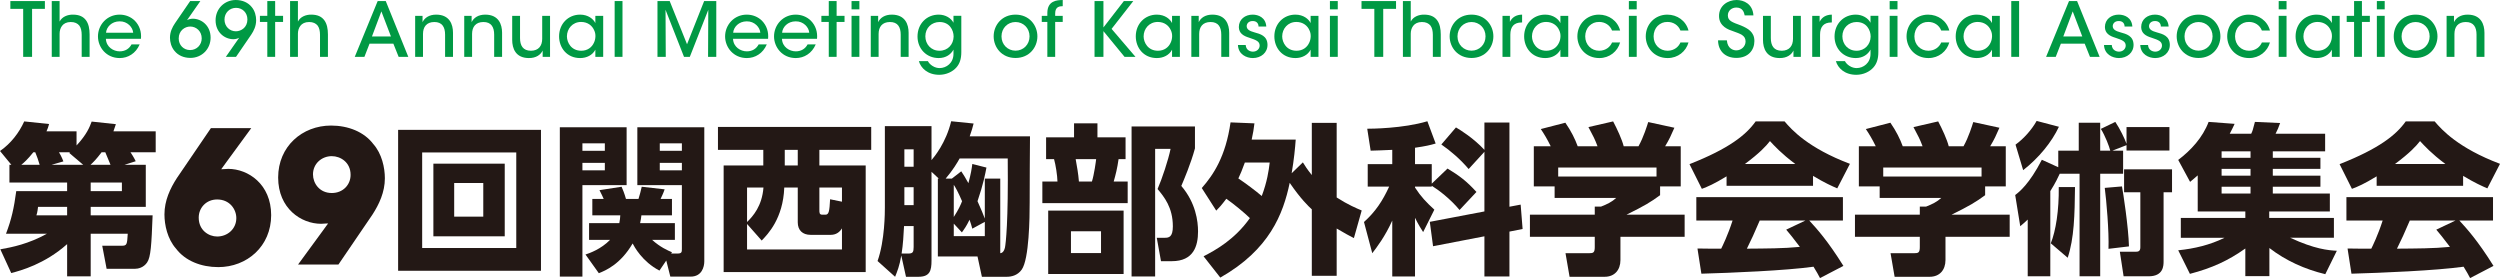 <?xml version="1.0" encoding="UTF-8"?><svg id="_レイヤー_2" xmlns="http://www.w3.org/2000/svg" width="373.029mm" height="41.493mm" viewBox="0 0 1057.406 117.617"><defs><style>.cls-1{fill:#094;}.cls-1,.cls-2{stroke-width:0px;}.cls-2{fill:#231815;}</style></defs><g id="_レイアウト"><path class="cls-2" d="M61.661,69.705v17.804h-23.303v3.575h26.19c-.481,12.511-.756,17.666-2.337,19.935-1.512,2.2-3.781,2.681-5.293,2.681h-11.823l-1.856-9.761h8.18c2.269,0,2.337-.481,2.612-5.087h-15.673v18.01h-9.967v-13.611c-9.486,8.455-19.66,11.205-23.647,12.236L.138,105.45c5.087-.894,11.892-2.269,19.729-6.599H2.543c2.337-6.118,3.369-10.861,4.331-18.01h21.516v-3.643H3.987v-7.493h.825l-4.812-5.843c4.606-3.162,8.112-7.768,10.243-12.511l10.517,1.1c-.412,1.443-.55,1.924-1.1,3.093h12.717v5.98c4.331-4.674,5.5-7.699,6.393-10.105l10.242,1.1c-.412,1.306-.619,1.788-1.031,3.025h17.873v8.868h-10.655c.344.55,1.443,2.131,2.2,3.781l-4.743,1.512h9.005ZM16.773,69.705c-.756-2.475-.962-3.093-1.856-5.293h-.825c-2.475,3.093-4.056,4.468-5.087,5.293h7.768ZM16.085,87.508c-.069.55-.206,2.2-.688,3.575h12.992v-3.575h-12.305ZM35.195,69.705l-5.912-5.018.344-.275h-4.674c.275.412,1.237,2.131,1.856,3.849l-5.018,1.444h13.404ZM46.744,69.705c-1.444-3.575-1.788-4.331-2.2-5.293h-1.581c-2.269,3.024-3.575,4.262-4.674,5.293h8.455ZM51.556,80.84v-3.643h-13.198v3.643h13.198Z"/><path class="cls-2" d="M106.271,54.197l-10.446,14.266c-.702,1.014-1.481,2.027-2.261,3.119.078.078,1.871-.156,2.962-.156,8.419,0,18.164,6.471,18.164,19.567,0,13.175-10.212,21.984-22.374,21.984-7.25,0-13.954-2.65-17.852-7.795-3.664-4.132-4.911-10.057-4.911-14.5,0-5.847,2.417-10.992,5.301-15.435l14.344-21.049h17.073ZM84.053,92.084c0,5.301,4.209,7.952,7.795,7.952,4.366,0,8.108-3.196,8.108-7.795,0-3.742-2.807-7.874-8.108-7.874-4.677,0-7.795,3.586-7.795,7.64v.078Z"/><path class="cls-2" d="M126.068,111.885l10.446-14.266c.779-1.091,1.559-2.105,2.261-3.118-.078-.078-1.871.156-2.962.156-8.419,0-18.164-6.47-18.164-19.567,0-13.175,10.212-21.984,22.374-21.984,7.25,0,13.955,2.65,17.853,7.796,3.664,4.132,4.911,10.056,4.911,14.5,0,5.847-2.417,10.992-5.301,15.436l-14.344,21.048h-17.073ZM148.286,73.92c0-5.223-4.209-7.874-7.952-7.874-4.209,0-7.952,3.118-7.952,7.718,0,3.742,2.729,7.874,7.952,7.874,4.833,0,7.952-3.586,7.952-7.64v-.078Z"/><path class="cls-2" d="M228.812,54.925v59.598h-60.423v-59.598h60.423ZM178.562,64.48v40.42h39.801v-40.42h-39.801ZM213.482,69.223v30.727h-30.177v-30.727h30.177ZM192.104,77.403v14.229h12.305v-14.229h-12.305Z"/><path class="cls-2" d="M236.785,53.825h28.252v24.472h-18.697v38.701h-9.555v-63.173ZM246.34,60.631v3.162h9.486v-3.162h-9.486ZM246.34,68.879v3.162h9.486v-3.162h-9.486ZM278.923,114.455c-7.355-3.849-10.655-10.173-11.342-11.479-5.156,8.868-11.548,11.479-14.298,12.58l-5.637-7.905c1.856-.619,6.531-2.269,10.38-6.187h-8.867v-7.081h12.786c.275-1.375.344-2.131.413-3.299h-11.824v-6.943h4.812c-.481-1.1-.825-1.788-1.787-3.712l9.349-1.444c.344.756,1.237,2.887,1.856,5.156h5.293c.481-1.512,1.031-3.506,1.375-5.156l9.692,1.1c-.55,1.649-1.375,3.299-1.719,4.056h4.812v6.943h-12.923c-.137,1.306-.275,1.925-.55,3.299h14.71v7.081h-9.624c3.437,3.093,6.599,4.468,8.386,5.224l-.344.55h2.681c1.856,0,1.856-.688,1.856-2.062v-26.878h-18.835v-24.472h28.321v56.711c0,2.337-1.031,6.461-5.774,6.461h-8.593l-1.718-6.805-2.887,4.262ZM279.061,60.631v3.162h9.349v-3.162h-9.349ZM279.061,68.879v3.162h9.349v-3.162h-9.349Z"/><path class="cls-2" d="M368.492,63.38h-21.929v6.599h19.591v45.094h-60.08v-45.094h16.773v-6.599h-19.179v-9.692h64.823v9.692ZM342.852,99.332c-3.437,0-5.431-1.993-5.431-5.293v-14.71h-5.705c-.481,13.061-6.943,19.729-9.555,22.41l-6.187-7.012v10.792h40.145v-8.937c-.962,1.581-2.475,2.75-4.743,2.75h-8.524ZM315.974,79.328v14.573c2.543-2.475,6.324-6.737,6.943-14.573h-6.943ZM337.421,63.38h-5.499v6.599h5.499v-6.599ZM356.119,85.309v-5.98h-9.555v9.417c0,1.306,0,2.062,1.306,2.062h1.237c1.512,0,1.719-1.513,1.994-6.531l5.018,1.031Z"/><path class="cls-2" d="M397.087,75.547l-3.093-2.887v37.533c0,4.331-.688,6.874-5.568,6.874h-5.224l-1.994-9.005c-.756,4.537-1.719,6.736-2.612,9.005l-7.424-6.668c3.093-8.661,3.093-20.76,3.093-22.547v-34.508h19.729v14.367c1.168-1.375,6.118-7.287,8.318-16.429l9.486.962c-.344,1.444-.825,3.093-1.65,5.431h25.503c-.069,4.812-.138,21.859-.138,28.046,0,6.324-.206,23.853-3.368,28.321-1.788,2.543-4.537,3.024-6.255,3.024h-10.586l-1.856-8.593h-16.772v-32.927h.412ZM384.233,107.237c1.856,0,2.2-.619,2.2-2.75v-8.868h-4.056c-.206,3.85-.413,7.768-1.031,11.617h2.887ZM382.515,63.174v7.355h3.918v-7.355h-3.918ZM382.515,79.191v7.561h3.918v-7.561h-3.918ZM402.587,75.547l3.987-3.093c.825,1.237,1.719,2.612,3.025,5.018,1.1-4.125,1.375-5.98,1.649-8.111l5.98,1.512c-.481,2.543-1.306,7.012-3.781,14.229,1.65,3.574,2.475,5.774,3.093,7.355v-16.91h6.531v31.552c.55-.069,1.512-.344,1.993-2.406.344-1.718,1.444-10.724,1.169-37.67h-20.348c-1.031,1.856-2.818,4.881-5.912,8.524h2.612ZM403.412,91.771c2.062-3.162,2.956-5.225,3.506-6.668-1.718-3.987-2.818-5.912-3.506-6.943v13.611ZM403.412,99.882h13.129v-6.049l-5.293,2.887c-.412-1.512-.55-1.994-1.168-3.781-1.375,2.818-2.2,3.918-3.231,5.362l-3.437-3.712v5.293Z"/><path class="cls-2" d="M454.279,58.087v-5.912h9.899v5.912h11.892v9.211h-2.956c-.55,3.918-1.237,6.599-2.062,9.486h5.912v9.143h-36.089v-9.143h6.393c-.068-2.75-.756-7.011-1.443-9.486h-3.368v-9.211h11.823ZM475.245,115.898h-31.896v-26.809h31.896v26.809ZM465.69,97.819h-12.717v9.211h12.717v-9.211ZM461.841,76.785c.962-3.024,1.719-8.73,1.787-9.486h-8.661c.619,3.506,1.1,6.049,1.375,9.486h5.499ZM478.614,116.929v-63.448h26.809v9.28c-1.718,6.393-4.743,13.473-5.774,15.879,6.118,7.149,7.08,14.917,7.08,19.248,0,6.118-1.856,12.58-11.067,12.58h-4.605l-1.787-9.898h3.437c1.65,0,3.368-.275,3.368-4.812,0-8.043-3.712-12.511-6.461-15.811,1.856-4.193,4.605-12.511,5.499-16.979h-6.53v53.961h-9.967Z"/><path class="cls-2" d="M508.309,79.534c4.949-5.637,10.105-13.335,12.167-27.771l10.105.413c-.275,2.268-.55,4.124-1.168,6.874h18.628c-.275,3.643-.687,8.18-1.718,14.229l4.743-4.605c.894,1.443,1.787,2.887,3.781,5.362v-22.066h10.517v31.552c4.812,3.093,8.455,4.605,10.586,5.499l-3.3,11.686c-1.993-1.031-3.574-1.856-7.287-4.056v20.003h-10.517v-28.115c-1.375-1.237-4.743-4.468-9.349-11.205-2.75,13.13-8.524,28.253-29.353,40.076l-7.08-9.005c4.949-2.543,13.129-7.012,19.591-16.154-2.475-2.406-6.736-5.912-9.967-8.18-2.131,2.818-3.025,3.781-4.262,5.018l-6.118-9.555ZM526.525,68.742c-1.443,3.781-1.581,4.262-2.75,6.736,2.818,1.856,7.424,5.293,9.898,7.424,2.269-5.98,2.956-10.724,3.368-14.161h-10.517Z"/><path class="cls-2" d="M617.332,88.814c-3.85-4.674-8.937-8.524-11.755-10.242v.343h-7.08v.413c2.543,3.918,4.812,6.255,8.18,9.349l-4.743,9.486c-2.131-3.299-3.231-5.637-3.437-6.049v24.815h-9.624v-23.646c-3.024,6.736-6.461,11.205-8.455,13.817l-3.506-13.198c4.881-4.399,7.836-8.868,10.655-14.986h-9.074v-9.486h10.38v-6.049c-4.193.206-6.805.275-9.143.344l-1.443-9.28c1.581,0,15.123-.069,25.434-3.162l3.506,9.417c-2.337.688-4.056,1.1-8.73,1.788v6.943h7.08v8.249l6.668-6.393c5.018,3.024,8.111,5.362,12.236,9.898l-7.149,7.63ZM627.849,89.433v-25.228l-6.668,7.287c-3.437-4.056-7.561-7.63-11.548-10.38l6.187-7.218c2.062,1.237,7.424,4.537,12.029,9.486v-11.548h10.586v35.607l4.743-.894.825,10.311-5.568,1.1v18.972h-10.586v-16.979l-21.722,4.193-1.375-10.311,23.097-4.399Z"/><path class="cls-2" d="M655.895,61.868c-1.512-3.094-2.681-5.018-4.193-7.287l10.38-2.681c2.475,3.575,4.125,6.943,5.224,9.968h8.387c-1.1-2.956-1.788-4.262-3.85-8.112l10.449-2.406c1.649,3.093,3.781,7.699,4.468,10.518h6.255c2.2-3.918,3.712-8.937,4.124-10.243l11.067,2.406c-1.512,3.437-2.062,4.743-3.918,7.836h6.599v16.979h-8.73v3.712c-3.918,2.887-6.668,4.537-14.229,8.249h24.609v9.349h-27.153v9.83c0,4.193-2.475,7.08-6.668,7.08h-14.848l-1.718-9.967h9.898c1.856,0,2.475-.207,2.475-2.612v-4.331h-27.427v-9.349h27.427v-3.437h2.681c2.475-.962,4.605-1.994,6.393-3.644h-26.053v-4.88h-8.799v-16.979h7.149ZM700.645,70.873h-41.588v3.781h41.588v-3.781Z"/><path class="cls-2" d="M730.271,74.585c-5.431,3.3-7.905,4.331-10.449,5.293l-5.224-10.448c16.772-6.599,23.922-12.374,27.978-18.079h12.236c2.956,3.506,9.967,11.273,27.634,17.941l-5.362,10.38c-2.062-.894-5.362-2.337-10.243-5.293v4.193h-36.57v-3.987ZM769.797,117.617c-.688-1.306-1.443-2.75-2.75-4.812-11.686,1.649-35.058,2.612-47.431,2.956l-1.65-10.655c.344.069,9.074.069,10.036.069.55-1.1,2.818-5.706,4.812-11.892h-15.33v-9.899h62.004v9.899h-14.229c3.094,3.368,7.699,8.386,14.436,19.179l-9.899,5.155ZM759.349,69.361c-5.98-4.468-8.936-7.768-10.724-9.692-1.649,2.131-4.331,5.018-10.586,9.692h21.31ZM763.611,93.283h-19.316c-2.475,5.774-3.299,7.562-5.431,11.892,8.112-.069,15.536-.069,22.41-.756-2.887-3.849-4.399-5.637-5.774-7.287l8.111-3.849Z"/><path class="cls-2" d="M793.375,61.868c-1.513-3.094-2.681-5.018-4.193-7.287l10.38-2.681c2.475,3.575,4.124,6.943,5.225,9.968h8.386c-1.1-2.956-1.787-4.262-3.849-8.112l10.448-2.406c1.649,3.093,3.78,7.699,4.468,10.518h6.256c2.199-3.918,3.712-8.937,4.124-10.243l11.067,2.406c-1.512,3.437-2.062,4.743-3.918,7.836h6.599v16.979h-8.729v3.712c-3.918,2.887-6.668,4.537-14.229,8.249h24.609v9.349h-27.153v9.83c0,4.193-2.475,7.08-6.667,7.08h-14.849l-1.719-9.967h9.899c1.855,0,2.475-.207,2.475-2.612v-4.331h-27.428v-9.349h27.428v-3.437h2.681c2.475-.962,4.605-1.994,6.393-3.644h-26.053v-4.88h-8.799v-16.979h7.149ZM838.125,70.873h-41.588v3.781h41.588v-3.781Z"/><path class="cls-2" d="M871.188,73.485c-.756,1.581-1.649,3.643-3.987,7.355v36.021h-9.555v-23.991c-1.031,1.031-1.649,1.512-3.162,2.818l-2.131-13.198c1.787-1.375,5.98-4.674,11.273-14.917l6.942,3.162v-7.011h8.662v-11.824h9.073v11.824h4.262c-.412-1.719-2.199-6.393-3.986-9.211l6.118-2.956c1.855,2.75,4.056,7.218,4.742,9.28v-7.081h18.148v9.899h-18.148v-2.269l-5.98,2.337h4.537v9.761h-9.692v43.375h-8.729v-43.375h-8.387ZM852.491,61.181c3.506-2.543,6.805-6.255,8.936-10.036l9.418,2.475c-3.024,6.461-8.455,13.129-15.123,18.354l-3.23-10.792ZM867.407,102.906c2.132-5.293,3.506-14.023,3.369-23.784h6.874c-.138,11.892-.344,21.584-3.094,29.902l-7.149-6.118ZM891.811,105.244c.275-7.355-.894-20.554-1.581-25.778l7.287-.619c.48,2.475,2.749,17.185,2.955,25.365l-8.661,1.031ZM918.688,71.629v9.692h-3.574v29.146c0,1.856,0,6.393-6.324,6.393h-10.587l-1.581-10.38h6.394c1.168,0,2.269,0,2.269-1.856v-23.303h-6.874v-9.692h20.278Z"/><path class="cls-2" d="M983.511,115.967c-8.593-2.062-16.704-5.705-23.647-11.067v11.892h-10.174v-11.686c-7.286,5.156-14.022,8.249-23.44,10.724l-4.949-9.967c6.806-.688,13.474-2.269,19.591-5.293h-18.491v-8.387h27.29v-2.75h-20.141v-15.26c-1.306,1.168-1.925,1.649-3.23,2.75l-5.019-9.28c5.362-4.056,10.38-9.486,12.854-16.085l10.999.825c-.481,1.031-1.031,2.269-2.062,4.193h9.073c.619-1.238.688-1.581,1.581-5.019l10.655.481c-.619,1.856-1.1,2.887-1.925,4.537h20.966v7.424h-22.135v2.75h20.142v4.674h-20.142v2.887h20.142v4.674h-20.142v2.887h24.129v7.562h-25.641v2.75h27.358v8.387h-18.491c10.38,4.812,16.017,5.293,19.729,5.499l-4.88,9.898ZM939.653,63.999v2.75h12.236v-2.75h-12.236ZM939.653,71.423v2.887h12.236v-2.887h-12.236ZM939.653,78.984v2.887h12.236v-2.887h-12.236Z"/><path class="cls-2" d="M1005.231,74.585c-5.43,3.3-7.905,4.331-10.448,5.293l-5.225-10.448c16.773-6.599,23.922-12.374,27.978-18.079h12.236c2.956,3.506,9.967,11.273,27.634,17.941l-5.362,10.38c-2.062-.894-5.361-2.337-10.242-5.293v4.193h-36.57v-3.987ZM1044.758,117.617c-.688-1.306-1.443-2.75-2.75-4.812-11.686,1.649-35.058,2.612-47.431,2.956l-1.65-10.655c.344.069,9.074.069,10.037.069.55-1.1,2.818-5.706,4.812-11.892h-15.329v-9.899h62.004v9.899h-14.229c3.094,3.368,7.699,8.386,14.436,19.179l-9.898,5.155ZM1034.31,69.361c-5.98-4.468-8.937-7.768-10.724-9.692-1.65,2.131-4.331,5.018-10.586,9.692h21.31ZM1038.571,93.283h-19.316c-2.475,5.774-3.3,7.562-5.431,11.892,8.111-.069,15.536-.069,22.41-.756-2.888-3.849-4.399-5.637-5.774-7.287l8.111-3.849Z"/><path class="cls-1" d="M9.803,3.763h-5.421V.447h14.606v3.316h-5.421v20.283h-3.763V3.763Z"/><path class="cls-1" d="M21.889.447h3.317v8.674c1.021-2.041,3.38-2.966,5.645-2.934,2.711,0,4.433.893,5.549,2.424,1.084,1.499,1.499,3.572,1.499,5.963v9.472h-3.349v-9.312c0-1.563-.287-2.934-.988-3.891-.766-.957-1.914-1.531-3.636-1.531-1.754,0-2.966.669-3.667,1.594-.733.925-1.052,2.168-1.052,3.349v9.791h-3.317V.447Z"/><path class="cls-1" d="M44.785,16.424c.16,3.508,3.221,5.294,5.836,5.294,2.328,0,4.05-1.116,5.007-2.934h3.444c-.829,1.914-2.041,3.349-3.508,4.306-1.467.988-3.189,1.467-4.943,1.467-5.676,0-9.185-4.561-9.185-9.153,0-4.975,3.891-9.216,9.153-9.216,2.487,0,4.752.925,6.41,2.551,2.041,2.073,2.902,4.784,2.615,7.686h-14.829ZM56.33,13.841c-.159-2.296-2.456-4.879-5.74-4.815-3.38,0-5.581,2.456-5.74,4.815h11.48Z"/><path class="cls-1" d="M84.743.447l-4.561,6.538c-.351.479-.701.988-1.084,1.531.415-.255,1.435-.606,2.424-.606,3.731,0,7.558,2.934,7.558,8.004,0,4.879-3.763,8.579-8.547,8.579-2.87,0-5.23-1.116-6.697-2.934-1.403-1.626-1.945-3.827-1.945-5.581,0-2.551,1.021-4.497,2.105-6.123L80.438.447h4.305ZM75.59,16.296c0,2.807,2.105,4.879,4.816,4.879,2.806,0,4.911-2.201,4.911-4.943,0-3.029-2.296-5.007-4.848-5.007-2.264,0-4.879,1.69-4.879,5.039v.032Z"/><path class="cls-1" d="M95.521,24.046l4.56-6.538c.351-.51.734-1.021,1.084-1.531-.415.255-1.435.606-2.424.606-3.763,0-7.558-2.934-7.558-8.005,0-4.879,3.763-8.579,8.547-8.579,2.838,0,5.23,1.116,6.697,2.934,1.403,1.626,1.914,3.827,1.914,5.581,0,2.551-.988,4.497-2.073,6.123l-6.442,9.408h-4.305ZM104.642,8.196c0-2.807-2.073-4.879-4.815-4.879-2.774,0-4.879,2.168-4.879,4.943,0,2.998,2.264,4.975,4.784,4.975,2.328,0,4.911-1.69,4.911-5.007v-.032Z"/><path class="cls-1" d="M113.061,9.28h-3.125v-2.583h3.125V.447h3.317v6.25h3.349v2.583h-3.349v14.766h-3.317v-14.766Z"/><path class="cls-1" d="M122.691.447h3.317v8.674c1.021-2.041,3.38-2.966,5.645-2.934,2.711,0,4.433.893,5.549,2.424,1.084,1.499,1.499,3.572,1.499,5.963v9.472h-3.349v-9.312c0-1.563-.287-2.934-.988-3.891-.766-.957-1.914-1.531-3.636-1.531-1.754,0-2.966.669-3.667,1.594-.733.925-1.052,2.168-1.052,3.349v9.791h-3.317V.447Z"/><path class="cls-1" d="M154.134,24.046h-4.082L159.746.447h3.413l9.535,23.599h-4.082l-2.232-5.581h-10.078l-2.168,5.581ZM161.309,4.816l-3.986,10.62h8.037l-4.05-10.62Z"/><path class="cls-1" d="M175.595,6.697h3.125v2.679c.829-1.786,2.774-3.221,5.868-3.189,5.549.064,7.016,4.082,7.016,7.686v10.173h-3.349v-9.408c0-3.125-1.212-5.358-4.592-5.326-3.253.032-4.751,2.073-4.751,5.07v9.663h-3.317V6.697Z"/><path class="cls-1" d="M196.354,6.697h3.125v2.679c.829-1.786,2.774-3.221,5.868-3.189,5.549.064,7.016,4.082,7.016,7.686v10.173h-3.349v-9.408c0-3.125-1.212-5.358-4.592-5.326-3.253.032-4.751,2.073-4.751,5.07v9.663h-3.317V6.697Z"/><path class="cls-1" d="M232.646,24.046h-3.125v-2.679c-.829,1.786-2.774,3.221-5.868,3.189-5.581-.032-7.016-4.082-7.016-7.686V6.697h3.316v9.408c0,3.125,1.212,5.358,4.625,5.358,3.253-.032,4.751-2.105,4.751-5.071V6.697h3.317v17.349Z"/><path class="cls-1" d="M255.127,24.046h-3.316v-3.03c-1.212,2.328-3.699,3.54-6.442,3.54-5.581,0-8.897-4.337-8.897-9.185,0-5.294,3.858-9.185,8.897-9.185,3.444,0,5.645,1.914,6.442,3.572v-3.062h3.316v17.349ZM239.788,15.436c.032,2.583,1.85,6.027,6.059,6.027,2.647,0,4.529-1.467,5.39-3.444.383-.797.574-1.69.606-2.583.032-.893-.127-1.786-.51-2.583-.829-2.009-2.774-3.572-5.549-3.572-3.636,0-5.996,2.87-5.996,6.123v.032Z"/><path class="cls-1" d="M259.974.447h3.317v23.599h-3.317V.447Z"/><path class="cls-1" d="M278.086,24.046V.447h5.167l7.335,18.273,7.239-18.273h5.134v23.599h-3.476l.096-19.9-7.813,19.9h-2.456l-7.813-19.9.096,19.9h-3.508Z"/><path class="cls-1" d="M310.04,16.424c.16,3.508,3.221,5.294,5.836,5.294,2.328,0,4.05-1.116,5.007-2.934h3.444c-.829,1.914-2.041,3.349-3.508,4.306-1.467.988-3.189,1.467-4.943,1.467-5.676,0-9.185-4.561-9.185-9.153,0-4.975,3.891-9.216,9.153-9.216,2.487,0,4.752.925,6.41,2.551,2.041,2.073,2.902,4.784,2.615,7.686h-14.829ZM321.584,13.841c-.159-2.296-2.456-4.879-5.74-4.815-3.38,0-5.581,2.456-5.74,4.815h11.48Z"/><path class="cls-1" d="M330.736,16.424c.16,3.508,3.221,5.294,5.836,5.294,2.328,0,4.05-1.116,5.007-2.934h3.444c-.829,1.914-2.041,3.349-3.508,4.306-1.467.988-3.189,1.467-4.943,1.467-5.676,0-9.185-4.561-9.185-9.153,0-4.975,3.891-9.216,9.153-9.216,2.487,0,4.752.925,6.41,2.551,2.041,2.073,2.902,4.784,2.615,7.686h-14.829ZM342.281,13.841c-.159-2.296-2.456-4.879-5.74-4.815-3.38,0-5.581,2.456-5.74,4.815h11.48Z"/><path class="cls-1" d="M350.539,9.28h-3.125v-2.583h3.125V.447h3.317v6.25h3.349v2.583h-3.349v14.766h-3.317v-14.766Z"/><path class="cls-1" d="M360.169.447h3.317v3.508h-3.317V.447ZM360.169,6.697h3.317v17.349h-3.317V6.697Z"/><path class="cls-1" d="M368.301,6.697h3.125v2.679c.829-1.786,2.774-3.221,5.868-3.189,5.549.064,7.016,4.082,7.016,7.686v10.173h-3.349v-9.408c0-3.125-1.212-5.358-4.592-5.326-3.253.032-4.751,2.073-4.751,5.07v9.663h-3.317V6.697Z"/><path class="cls-1" d="M406.601,22.037c0,3.03-.765,4.975-2.041,6.442-1.595,1.85-4.305,3.157-7.303,3.157-4.912,0-7.782-2.87-8.611-5.772h3.827c.382.765,1.052,1.467,1.913,2.009,1.053.701,2.232.925,2.998.925,2.902,0,5.9-2.137,5.9-6.027v-1.786c-1.021,1.945-3.125,3.572-6.251,3.572-5.198,0-8.961-3.955-8.961-9.121,0-5.422,3.922-9.249,8.961-9.249,2.902,0,5.294,1.531,6.251,3.444v-2.934h3.316v15.339ZM391.389,15.372c0,3.253,2.328,6.091,5.996,6.091,1.754,0,3.221-.67,4.273-1.754,1.021-1.053,1.658-2.552,1.69-4.242,0-1.372-.446-2.934-1.403-4.114-.957-1.212-2.456-2.041-4.56-2.041-3.285,0-5.996,2.456-5.996,6.027v.032Z"/><path class="cls-1" d="M420.281,15.34c0-4.625,3.412-9.153,9.248-9.153s9.249,4.528,9.249,9.185-3.413,9.153-9.249,9.153-9.248-4.497-9.248-9.153v-.032ZM423.597,15.403c0,3.444,2.615,6.027,5.932,6.027s5.932-2.583,5.932-6.059-2.615-6.059-5.932-6.059-5.932,2.583-5.932,6.059v.032Z"/><path class="cls-1" d="M442.986,9.28h-2.36v-2.583h2.36v-1.18c0-5.23,4.05-5.485,6.505-5.517v2.615c-1.116.032-3.189.032-3.189,3.062v1.021h3.189v2.583h-3.189v14.766h-3.316v-14.766Z"/><path class="cls-1" d="M462.948.447h3.763v11.162l8.642-11.162h3.986l-9.185,11.768,10.109,11.832h-4.624l-8.929-10.875v10.875h-3.763V.447Z"/><path class="cls-1" d="M499.047,24.046h-3.316v-3.03c-1.212,2.328-3.699,3.54-6.442,3.54-5.581,0-8.897-4.337-8.897-9.185,0-5.294,3.858-9.185,8.897-9.185,3.444,0,5.645,1.914,6.442,3.572v-3.062h3.316v17.349ZM483.708,15.436c.032,2.583,1.85,6.027,6.059,6.027,2.647,0,4.529-1.467,5.39-3.444.383-.797.574-1.69.606-2.583.032-.893-.127-1.786-.51-2.583-.829-2.009-2.774-3.572-5.549-3.572-3.636,0-5.996,2.87-5.996,6.123v.032Z"/><path class="cls-1" d="M503.894,6.697h3.125v2.679c.829-1.786,2.774-3.221,5.868-3.189,5.549.064,7.016,4.082,7.016,7.686v10.173h-3.349v-9.408c0-3.125-1.212-5.358-4.592-5.326-3.253.032-4.751,2.073-4.751,5.07v9.663h-3.317V6.697Z"/><path class="cls-1" d="M532.308,11.226c0-1.339-.829-2.36-2.519-2.328-1.626,0-2.52,1.084-2.488,2.232.064,1.372,1.308,2.009,3.157,2.52,2.647.733,5.549,1.499,5.645,5.23.064,3.38-2.742,5.677-6.187,5.677-2.743,0-6.155-1.562-6.314-5.517h3.285c.127,2.105,1.818,2.806,3.062,2.806,1.595,0,2.838-1.116,2.838-2.583-.032-1.722-1.339-2.296-4.433-3.316-2.424-.734-4.337-1.882-4.369-4.497,0-3.285,2.679-5.262,5.836-5.262,2.392,0,5.517,1.18,5.772,5.039h-3.285Z"/><path class="cls-1" d="M557.66,24.046h-3.316v-3.03c-1.212,2.328-3.699,3.54-6.442,3.54-5.581,0-8.897-4.337-8.897-9.185,0-5.294,3.858-9.185,8.897-9.185,3.444,0,5.645,1.914,6.442,3.572v-3.062h3.316v17.349ZM542.32,15.436c.032,2.583,1.85,6.027,6.059,6.027,2.647,0,4.529-1.467,5.39-3.444.383-.797.574-1.69.606-2.583.032-.893-.127-1.786-.51-2.583-.829-2.009-2.774-3.572-5.549-3.572-3.636,0-5.996,2.87-5.996,6.123v.032Z"/><path class="cls-1" d="M562.506.447h3.317v3.508h-3.317V.447ZM562.506,6.697h3.317v17.349h-3.317V6.697Z"/><path class="cls-1" d="M581.29,3.763h-5.421V.447h14.606v3.316h-5.421v20.283h-3.763V3.763Z"/><path class="cls-1" d="M593.375.447h3.317v8.674c1.021-2.041,3.38-2.966,5.645-2.934,2.711,0,4.433.893,5.549,2.424,1.084,1.499,1.499,3.572,1.499,5.963v9.472h-3.349v-9.312c0-1.563-.287-2.934-.988-3.891-.766-.957-1.914-1.531-3.636-1.531-1.754,0-2.966.669-3.667,1.594-.733.925-1.052,2.168-1.052,3.349v9.791h-3.317V.447Z"/><path class="cls-1" d="M613.147,15.34c0-4.625,3.412-9.153,9.248-9.153s9.249,4.528,9.249,9.185-3.413,9.153-9.249,9.153-9.248-4.497-9.248-9.153v-.032ZM616.463,15.403c0,3.444,2.615,6.027,5.932,6.027s5.932-2.583,5.932-6.059-2.615-6.059-5.932-6.059-5.932,2.583-5.932,6.059v.032Z"/><path class="cls-1" d="M635.501,6.697h3.125v2.551c.989-2.041,2.806-3.03,5.167-3.062v3.317h-.224c-3.125,0-4.751,1.722-4.751,5.166v9.376h-3.317V6.697Z"/><path class="cls-1" d="M663.31,24.046h-3.316v-3.03c-1.212,2.328-3.699,3.54-6.442,3.54-5.581,0-8.897-4.337-8.897-9.185,0-5.294,3.858-9.185,8.897-9.185,3.444,0,5.645,1.914,6.442,3.572v-3.062h3.316v17.349ZM647.97,15.436c.032,2.583,1.85,6.027,6.059,6.027,2.647,0,4.529-1.467,5.39-3.444.383-.797.574-1.69.606-2.583.032-.893-.127-1.786-.51-2.583-.829-2.009-2.774-3.572-5.549-3.572-3.636,0-5.996,2.87-5.996,6.123v.032Z"/><path class="cls-1" d="M685.25,17.955c-1.053,3.763-4.465,6.602-8.802,6.602-5.676,0-9.28-4.369-9.28-9.185,0-5.134,3.922-9.185,9.121-9.185,4.146,0,7.877,2.551,8.961,6.729h-3.413c-.893-2.328-3.062-3.636-5.421-3.636-1.754-.032-3.03.542-4.241,1.69-1.021,1.021-1.69,2.647-1.69,4.401,0,3.572,2.615,6.091,5.932,6.091,2.902-.032,4.72-1.786,5.421-3.508h3.413Z"/><path class="cls-1" d="M688.948.447h3.317v3.508h-3.317V.447ZM688.948,6.697h3.317v17.349h-3.317V6.697Z"/><path class="cls-1" d="M714.173,17.955c-1.053,3.763-4.465,6.602-8.802,6.602-5.676,0-9.28-4.369-9.28-9.185,0-5.134,3.922-9.185,9.121-9.185,4.146,0,7.877,2.551,8.961,6.729h-3.413c-.893-2.328-3.062-3.636-5.421-3.636-1.754-.032-3.03.542-4.241,1.69-1.021,1.021-1.69,2.647-1.69,4.401,0,3.572,2.615,6.091,5.932,6.091,2.902-.032,4.72-1.786,5.421-3.508h3.413Z"/><path class="cls-1" d="M730.404,17.062c.255,3.54,2.743,4.241,3.986,4.241,2.105,0,3.923-1.658,3.923-3.763,0-2.615-2.232-3.221-5.262-4.337-1.85-.606-5.963-1.978-5.963-6.41-.032-4.401,3.731-6.793,7.43-6.793,3.03,0,6.825,1.659,7.112,6.506h-3.699c-.255-1.275-.829-3.316-3.54-3.316-1.914,0-3.572,1.307-3.572,3.316,0,2.296,1.754,2.87,5.549,4.273,2.934,1.244,5.676,2.743,5.676,6.569s-2.583,7.144-7.622,7.144c-4.688,0-7.686-2.87-7.75-7.43h3.731Z"/><path class="cls-1" d="M761.688,24.046h-3.125v-2.679c-.829,1.786-2.774,3.221-5.868,3.189-5.581-.032-7.016-4.082-7.016-7.686V6.697h3.316v9.408c0,3.125,1.212,5.358,4.625,5.358,3.253-.032,4.751-2.105,4.751-5.071V6.697h3.317v17.349Z"/><path class="cls-1" d="M766.502,6.697h3.125v2.551c.989-2.041,2.806-3.03,5.167-3.062v3.317h-.224c-3.125,0-4.751,1.722-4.751,5.166v9.376h-3.317V6.697Z"/><path class="cls-1" d="M794.471,22.037c0,3.03-.766,4.975-2.041,6.442-1.595,1.85-4.306,3.157-7.303,3.157-4.912,0-7.782-2.87-8.611-5.772h3.827c.382.765,1.052,1.467,1.913,2.009,1.053.701,2.233.925,2.998.925,2.902,0,5.9-2.137,5.9-6.027v-1.786c-1.021,1.945-3.126,3.572-6.251,3.572-5.198,0-8.961-3.955-8.961-9.121,0-5.422,3.922-9.249,8.961-9.249,2.902,0,5.294,1.531,6.251,3.444v-2.934h3.316v15.339ZM779.259,15.372c0,3.253,2.328,6.091,5.995,6.091,1.755,0,3.222-.67,4.273-1.754,1.021-1.053,1.658-2.552,1.69-4.242,0-1.372-.446-2.934-1.403-4.114-.956-1.212-2.455-2.041-4.561-2.041-3.284,0-5.995,2.456-5.995,6.027v.032Z"/><path class="cls-1" d="M799.254.447h3.316v3.508h-3.316V.447ZM799.254,6.697h3.316v17.349h-3.316V6.697Z"/><path class="cls-1" d="M824.478,17.955c-1.052,3.763-4.465,6.602-8.802,6.602-5.677,0-9.28-4.369-9.28-9.185,0-5.134,3.923-9.185,9.121-9.185,4.146,0,7.877,2.551,8.961,6.729h-3.412c-.893-2.328-3.062-3.636-5.421-3.636-1.755-.032-3.03.542-4.242,1.69-1.021,1.021-1.689,2.647-1.689,4.401,0,3.572,2.614,6.091,5.932,6.091,2.901-.032,4.72-1.786,5.421-3.508h3.412Z"/><path class="cls-1" d="M845.844,24.046h-3.316v-3.03c-1.212,2.328-3.699,3.54-6.442,3.54-5.58,0-8.897-4.337-8.897-9.185,0-5.294,3.859-9.185,8.897-9.185,3.444,0,5.646,1.914,6.442,3.572v-3.062h3.316v17.349ZM830.505,15.436c.031,2.583,1.85,6.027,6.059,6.027,2.647,0,4.528-1.467,5.39-3.444.383-.797.574-1.69.606-2.583.031-.893-.128-1.786-.511-2.583-.829-2.009-2.774-3.572-5.549-3.572-3.636,0-5.995,2.87-5.995,6.123v.032Z"/><path class="cls-1" d="M850.689.447h3.316v23.599h-3.316V.447Z"/><path class="cls-1" d="M869.504,24.046h-4.082l9.695-23.599h3.412l9.535,23.599h-4.082l-2.232-5.581h-10.077l-2.169,5.581ZM876.68,4.816l-3.986,10.62h8.036l-4.05-10.62Z"/><path class="cls-1" d="M898.62,11.226c0-1.339-.829-2.36-2.52-2.328-1.626,0-2.52,1.084-2.487,2.232.063,1.372,1.308,2.009,3.157,2.52,2.647.733,5.549,1.499,5.645,5.23.064,3.38-2.742,5.677-6.187,5.677-2.743,0-6.155-1.562-6.314-5.517h3.285c.127,2.105,1.817,2.806,3.062,2.806,1.594,0,2.838-1.116,2.838-2.583-.032-1.722-1.34-2.296-4.433-3.316-2.424-.734-4.337-1.882-4.369-4.497,0-3.285,2.679-5.262,5.836-5.262,2.392,0,5.517,1.18,5.772,5.039h-3.285Z"/><path class="cls-1" d="M913.959,11.226c0-1.339-.829-2.36-2.52-2.328-1.626,0-2.52,1.084-2.487,2.232.063,1.372,1.308,2.009,3.157,2.52,2.647.733,5.549,1.499,5.645,5.23.064,3.38-2.742,5.677-6.187,5.677-2.743,0-6.155-1.562-6.314-5.517h3.285c.127,2.105,1.817,2.806,3.062,2.806,1.594,0,2.838-1.116,2.838-2.583-.032-1.722-1.34-2.296-4.433-3.316-2.424-.734-4.338-1.882-4.369-4.497,0-3.285,2.679-5.262,5.836-5.262,2.392,0,5.517,1.18,5.772,5.039h-3.285Z"/><path class="cls-1" d="M920.654,15.34c0-4.625,3.413-9.153,9.249-9.153s9.248,4.528,9.248,9.185-3.412,9.153-9.248,9.153-9.249-4.497-9.249-9.153v-.032ZM923.972,15.403c0,3.444,2.614,6.027,5.932,6.027s5.932-2.583,5.932-6.059-2.615-6.059-5.932-6.059-5.932,2.583-5.932,6.059v.032Z"/><path class="cls-1" d="M960.103,17.955c-1.052,3.763-4.465,6.602-8.802,6.602-5.677,0-9.28-4.369-9.28-9.185,0-5.134,3.923-9.185,9.121-9.185,4.146,0,7.877,2.551,8.961,6.729h-3.412c-.893-2.328-3.062-3.636-5.421-3.636-1.755-.032-3.03.542-4.242,1.69-1.021,1.021-1.689,2.647-1.689,4.401,0,3.572,2.614,6.091,5.932,6.091,2.901-.032,4.72-1.786,5.421-3.508h3.412Z"/><path class="cls-1" d="M963.802.447h3.316v3.508h-3.316V.447ZM963.802,6.697h3.316v17.349h-3.316V6.697Z"/><path class="cls-1" d="M989.601,24.046h-3.316v-3.03c-1.212,2.328-3.699,3.54-6.442,3.54-5.58,0-8.897-4.337-8.897-9.185,0-5.294,3.859-9.185,8.897-9.185,3.444,0,5.646,1.914,6.442,3.572v-3.062h3.316v17.349ZM974.262,15.436c.031,2.583,1.85,6.027,6.059,6.027,2.647,0,4.528-1.467,5.39-3.444.383-.797.574-1.69.606-2.583.031-.893-.128-1.786-.511-2.583-.829-2.009-2.774-3.572-5.549-3.572-3.636,0-5.995,2.87-5.995,6.123v.032Z"/><path class="cls-1" d="M995.69,9.28h-3.125v-2.583h3.125V.447h3.316v6.25h3.349v2.583h-3.349v14.766h-3.316v-14.766Z"/><path class="cls-1" d="M1005.321.447h3.316v3.508h-3.316V.447ZM1005.321,6.697h3.316v17.349h-3.316V6.697Z"/><path class="cls-1" d="M1012.463,15.34c0-4.625,3.413-9.153,9.249-9.153s9.248,4.528,9.248,9.185-3.412,9.153-9.248,9.153-9.249-4.497-9.249-9.153v-.032ZM1015.78,15.403c0,3.444,2.614,6.027,5.932,6.027s5.932-2.583,5.932-6.059-2.615-6.059-5.932-6.059-5.932,2.583-5.932,6.059v.032Z"/><path class="cls-1" d="M1034.818,6.697h3.125v2.679c.829-1.786,2.774-3.221,5.868-3.189,5.549.064,7.016,4.082,7.016,7.686v10.173h-3.349v-9.408c0-3.125-1.212-5.358-4.592-5.326-3.253.032-4.752,2.073-4.752,5.07v9.663h-3.316V6.697Z"/></g></svg>
